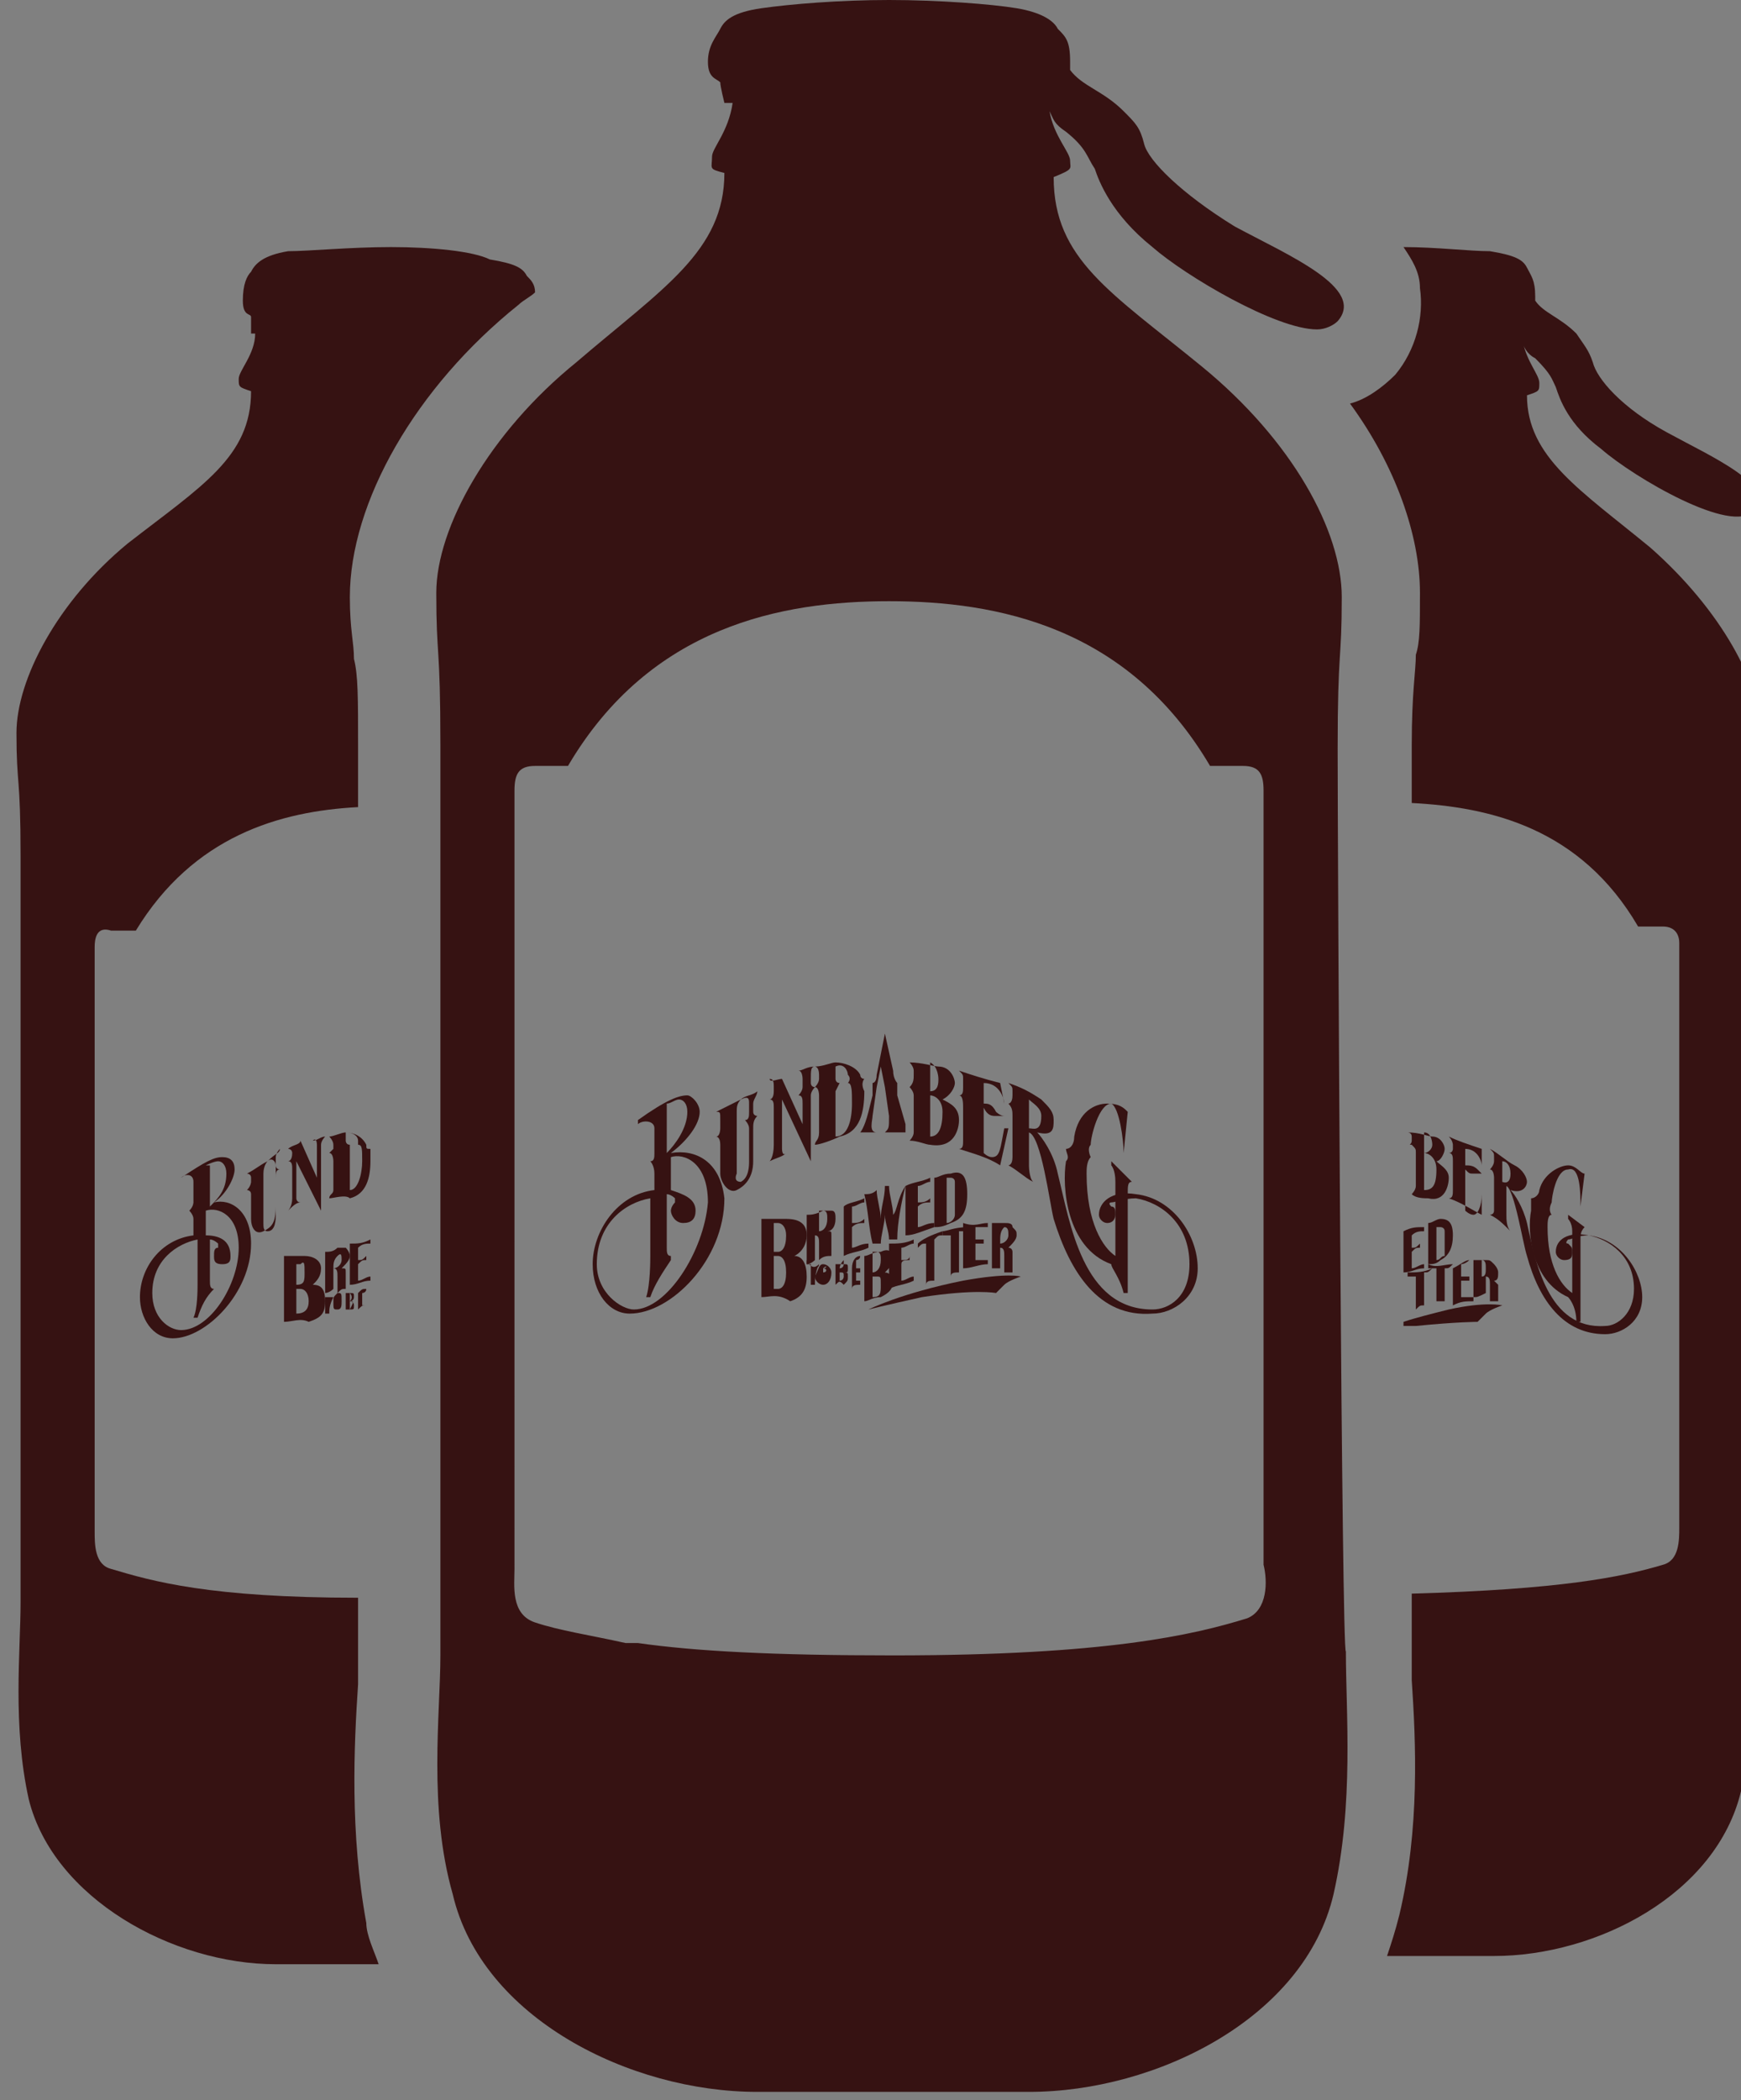<?xml version="1.0" encoding="utf-8"?>
<!-- Generator: Adobe Illustrator 18.1.1, SVG Export Plug-In . SVG Version: 6.00 Build 0)  -->
<svg version="1.1" id="Layer_1" xmlns="http://www.w3.org/2000/svg" xmlns:xlink="http://www.w3.org/1999/xlink" x="0px" y="0px"
	 width="42.3px" height="51px" viewBox="0 0 42.3 51" style="enable-background:new 0 0 42.3 51;" xml:space="preserve">
<rect x="0" y="0" width="42.3" height="51" fill="#808080" stroke="none"/>
<style type="text/css">
	.st0{fill:none;stroke:#FFFBF3;stroke-width:0.32;stroke-miterlimit:10;}
	.st1{fill:#361212;}
	.st2{fill:none;stroke:#FFFBF3;stroke-width:0.392;stroke-miterlimit:10;}
	.st3{fill-rule:evenodd;clip-rule:evenodd;fill:#361212;}
</style>
<path class="st0" d="M32.8,36.2"/>
<path class="st0" d="M9.5,36.2"/>
<path class="st1" d="M6.9,32.1c0-0.5,0-1,0-1.6c0.2,0,0.3,0,0.5,0c0.2,0,0.4,0.1,0.4,0.3c0,0.2-0.1,0.3-0.2,0.4
	c0.2,0,0.3,0.1,0.3,0.4c0,0.3-0.1,0.4-0.4,0.5C7.3,32,7.1,32.1,6.9,32.1z M7.2,31.2C7.3,31.2,7.3,31.2,7.2,31.2
	c0.2,0,0.2-0.1,0.2-0.3c0-0.2,0-0.3-0.1-0.2c0,0-0.1,0-0.1,0C7.2,30.8,7.2,31,7.2,31.2z M7.2,31.9C7.3,31.9,7.3,31.9,7.2,31.9
	c0.2,0,0.3-0.1,0.3-0.3c0-0.2-0.1-0.3-0.2-0.3c0,0-0.1,0-0.1,0C7.2,31.5,7.2,31.7,7.2,31.9z"/>
<path class="st1" d="M7.9,31.4c0-0.3,0-0.7,0-1c0.1,0,0.2,0,0.3-0.1c0.1,0,0.1,0,0.2,0c0,0,0.1,0.1,0.1,0.2c0,0.1-0.1,0.2-0.2,0.3
	c0.1,0,0.1,0,0.1,0.1c0,0,0,0.1,0,0.2c0,0.1,0,0.2,0,0.2c-0.1,0-0.1,0-0.2,0.1c0,0,0-0.1,0-0.2c0,0,0,0,0-0.1c0,0,0-0.1,0-0.1
	c0-0.1,0-0.2-0.1-0.2c0,0,0,0,0,0c0,0.2,0,0.3,0,0.5C8,31.4,7.9,31.4,7.9,31.4z M8.1,30.8C8.1,30.8,8.1,30.8,8.1,30.8
	c0.1,0,0.2-0.1,0.2-0.2c0-0.1,0-0.2-0.1-0.1c0,0,0,0,0,0C8.1,30.6,8.1,30.7,8.1,30.8z"/>
<path class="st1" d="M9,30.1c0,0,0,0.1,0,0.1c-0.1,0-0.2,0-0.3,0.1c0,0.1,0,0.2,0,0.3c0.1,0,0.1,0,0.2-0.1c0,0,0,0.1,0,0.1
	c-0.1,0-0.1,0-0.2,0.1c0,0.1,0,0.3,0,0.4c0.1,0,0.2-0.1,0.3-0.1c0,0,0,0.1,0,0.1c-0.2,0-0.3,0.1-0.5,0.1c0-0.3,0-0.7,0-1
	C8.7,30.2,8.8,30.2,9,30.1z"/>
<path class="st1" d="M8.1,31.5C8.1,31.5,8.1,31.5,8.1,31.5C8.1,31.5,8,31.5,8.1,31.5C8,31.7,8,31.8,8,31.9c0,0-0.1,0-0.1,0
	c0-0.1,0-0.2,0-0.4c0,0,0,0-0.1,0c0,0,0,0,0,0C7.9,31.5,8,31.5,8.1,31.5z"/>
<path class="st1" d="M8.2,31.4c0.1,0,0.1,0,0.1,0.2c0,0.1,0,0.2-0.1,0.2c-0.1,0-0.1,0-0.1-0.2C8.1,31.5,8.1,31.5,8.2,31.4z
	 M8.2,31.5C8.2,31.5,8.2,31.5,8.2,31.5c0,0.1,0,0.1,0,0.2c0,0.1,0,0.1,0,0.1c0,0,0,0,0,0c0,0,0,0,0,0c0,0,0-0.1,0-0.1
	C8.2,31.6,8.2,31.5,8.2,31.5C8.2,31.5,8.2,31.5,8.2,31.5z"/>
<path class="st1" d="M8.4,31.8c0-0.1,0-0.3,0-0.4c0,0,0.1,0,0.1,0c0.1,0,0.1,0,0.1,0.1c0,0,0,0.1-0.1,0.1c0,0,0.1,0,0.1,0.1
	c0,0.1,0,0.1-0.1,0.1C8.5,31.8,8.5,31.8,8.4,31.8z M8.5,31.6C8.5,31.6,8.5,31.6,8.5,31.6C8.6,31.5,8.6,31.5,8.5,31.6
	c0.1-0.1,0-0.2,0-0.2c0,0,0,0,0,0C8.5,31.5,8.5,31.5,8.5,31.6z M8.5,31.8C8.5,31.8,8.5,31.8,8.5,31.8C8.6,31.7,8.6,31.7,8.5,31.8
	c0.1-0.2,0.1-0.2,0-0.2c0,0,0,0,0,0C8.5,31.6,8.5,31.7,8.5,31.8z"/>
<path class="st1" d="M8.9,31.3C8.9,31.3,8.9,31.3,8.9,31.3c0,0.1-0.1,0.1-0.1,0.1c0,0,0,0.1,0,0.1c0,0,0.1,0,0.1,0c0,0,0,0,0,0
	c0,0-0.1,0-0.1,0c0,0.1,0,0.1,0,0.2c0,0,0.1,0,0.1,0c0,0,0,0,0,0c-0.1,0-0.1,0-0.2,0.1c0-0.1,0-0.3,0-0.4
	C8.8,31.3,8.8,31.3,8.9,31.3z"/>
<path class="st1" d="M5.2,29.2c0.3-0.2,0.5-0.6,0.5-0.8c0-0.2-0.1-0.3-0.3-0.3c-0.2,0-0.4,0.1-1,0.5v0c0.1-0.1,0.3-0.1,0.3,0.1v0.5
	c0,0,0,0.1-0.1,0.2c0,0,0.1,0.1,0.1,0.2V30c-0.8,0.1-1.3,0.8-1.3,1.5c0,0.5,0.3,1,0.8,1c0.8,0,1.9-1.1,1.9-2.3
	C6.1,29.4,5.6,29.1,5.2,29.2z M5,28.3c0,0,0.2-0.1,0.3-0.1c0.1,0,0.2,0.1,0.2,0.3c0,0.4-0.2,0.6-0.4,0.8V28.3z M4.4,32.3
	c-0.3,0-0.7-0.3-0.7-0.9c0-0.8,0.6-1.2,1.1-1.3v1.1c0,0.1,0,0.6-0.1,0.8l0.1,0c0.1-0.3,0.2-0.5,0.4-0.7l0,0c-0.1,0-0.1-0.1-0.1-0.2
	v-1c0.1,0,0.2,0.1,0.2,0.1c0,0,0,0,0,0.1c-0.1,0-0.1,0.1-0.1,0.2s0,0.2,0.2,0.2c0.2,0,0.2-0.1,0.2-0.2C5.6,30.1,5.3,30,5,30v-0.6
	c0.3-0.1,0.8,0.1,0.8,0.9C5.8,31.2,5.1,32.3,4.4,32.3z"/>
<path class="st1" d="M6.5,28.2L6.5,28.2c-0.2,0.1-0.3,0.2-0.5,0.3v0c0,0,0.1,0,0.1,0.1v0.1c0,0,0,0.1-0.1,0.2c0,0,0.1,0,0.1,0.1
	c0,0.1,0,0.6,0,0.6c0,0.2,0.1,0.4,0.3,0.3c0.2-0.1,0.3-0.2,0.3-0.6v-0.7c0-0.1,0-0.2,0.1-0.2c0,0-0.1,0-0.1-0.1l0-0.2
	c0-0.1,0.1-0.2,0.1-0.2v0C6.8,28,6.7,28,6.5,28.2L6.5,28.2c0.1-0.1,0.2,0,0.2,0.1v0.2c0,0.1,0,0.1,0,0.2c0,0,0,0.1,0,0.2v0.6
	c0,0.1,0,0.4-0.2,0.4c-0.1,0-0.1-0.1-0.1-0.2v-0.7c0-0.1,0-0.2,0-0.2c0,0,0,0,0-0.1v-0.2C6.4,28.3,6.5,28.2,6.5,28.2z"/>
<path class="st1" d="M7.3,27.7l0.4,0.9v-0.4c0-0.1,0-0.1,0-0.2c0,0,0-0.1,0-0.1v-0.1c0,0,0-0.2-0.1-0.1v0c0.1,0,0.2-0.1,0.3-0.1v0
	c0,0-0.1,0.1-0.1,0.2v0.1c0,0,0,0.1,0,0.1c0,0,0,0.1,0,0.1c0,0,0,1.3,0,1.3l0,0l-0.6-1.2l0,0.9c0,0,0,0.1,0.1,0.1v0
	c-0.1,0-0.2,0.1-0.3,0.2v0c0,0,0.1-0.1,0.1-0.3c0,0,0-0.7,0-0.7c0-0.1,0-0.2-0.1-0.2c0,0,0.1,0,0.1-0.2V28c0,0,0-0.1-0.1-0.1v0
	C7.1,27.8,7.3,27.8,7.3,27.7z"/>
<path class="st1" d="M8,29.1L8,29.1c0-0.1,0.1-0.1,0.1-0.2v-0.7c0,0,0-0.2-0.1-0.2c0,0,0.1-0.1,0.1-0.1v-0.1c0-0.1-0.1-0.2-0.1-0.2
	v0c0.1,0,0.3-0.1,0.4-0.1c0.2,0,0.4,0.1,0.5,0.3c0,0.1,0,0.1,0.1,0.1c0,0,0,0.1,0,0.3c0,0.4-0.1,0.8-0.5,0.9C8.4,29,8.1,29.1,8,29.1
	z M8.4,27.5v0.2c0,0,0,0.1,0.1,0.1c0,0,0,0.1,0,0.2s0,0.9,0,0.9c0.2,0,0.3-0.4,0.3-0.7c0-0.3,0-0.4-0.1-0.4c0,0,0,0,0-0.1
	C8.7,27.6,8.6,27.5,8.4,27.5z"/>
<path class="st2" d="M21.6,36.5"/>
<path class="st1" d="M32.5,18.2c0-2.5,0.1-2.1,0.1-3.7c0-1.6-1.2-3.8-3.4-5.6s-3.6-2.6-3.6-4.6C26.1,4.1,26,4.1,26,3.9
	c0-0.2-0.4-0.6-0.5-1.2c0.1,0.2,0.1,0.3,0.4,0.5c0.5,0.4,0.5,0.6,0.7,0.9C26.7,4.4,27,5.2,28,6c0.8,0.7,3,2,4,2
	c0.2,0,0.4-0.1,0.5-0.2c0.7-0.8-1.2-1.6-2.5-2.3c-1.3-0.8-2.1-1.6-2.2-2c-0.1-0.4-0.2-0.5-0.5-0.8c-0.5-0.5-1-0.6-1.3-1
	c0-0.1,0-0.1,0-0.2c0-0.5-0.1-0.6-0.3-0.8c-0.1-0.2-0.4-0.4-1-0.5C24.1,0.1,22.8,0,21.6,0c-1.2,0-2.4,0.1-3.1,0.2
	c-0.7,0.1-0.9,0.3-1,0.5c-0.1,0.2-0.3,0.4-0.3,0.8s0.2,0.4,0.3,0.5c0,0.1,0.1,0.5,0.1,0.5s0,0,0.2,0c-0.1,0.7-0.5,1.1-0.5,1.3
	c0,0.3-0.1,0.3,0.3,0.4c0,1.9-1.5,2.8-3.6,4.6c-2.1,1.7-3.4,4-3.4,5.6c0,1.6,0.1,1.2,0.1,3.7c0,2.5,0,22.1,0,22.1
	c0,1.4-0.3,3.7,0.3,5.8c0.7,3,4.3,4.8,7.4,4.8h3.3h0h3.3c3.1,0,6.7-1.8,7.4-4.8c0.5-2.2,0.3-4.4,0.3-5.9
	C32.6,40.3,32.5,20.7,32.5,18.2z M30.3,39.3c-1.3,0.4-3.4,0.9-8.6,0.9c-2.9,0-4.8-0.1-6.2-0.3c-0.1,0-0.2,0-0.3,0
	c-0.9-0.2-1.6-0.3-2.2-0.5c-0.6-0.2-0.5-0.9-0.5-1.3V19.2c0-0.4,0.1-0.6,0.5-0.6c0.4,0,0.8,0,0.8,0c2-3.4,5.2-4,7.8-4
	c2.6,0,5.8,0.6,7.8,4c0,0,0.5,0,0.8,0c0.4,0,0.5,0.2,0.5,0.6V38C30.8,38.4,30.8,39.1,30.3,39.3z"/>
<g>
	<g>
		<g>
			<path class="st1" d="M18.5,31.5c0-0.6,0-1.3,0-1.9c0.2,0,0.4,0,0.6,0c0.3,0,0.5,0.1,0.5,0.4c0,0.2-0.1,0.4-0.3,0.5
				c0.2,0,0.3,0.2,0.3,0.5c0,0.3-0.1,0.5-0.4,0.6C18.9,31.4,18.7,31.5,18.5,31.5z M18.8,30.4c0,0,0.1,0,0.1,0c0.1,0,0.2-0.1,0.2-0.4
				c0-0.2-0.1-0.3-0.2-0.3c0,0-0.1,0-0.1,0C18.8,29.9,18.8,30.1,18.8,30.4z M18.8,31.3c0,0,0.1,0,0.1,0c0.1,0,0.2-0.1,0.2-0.4
				c0-0.3-0.1-0.4-0.2-0.4c0,0-0.1,0-0.1,0C18.8,30.8,18.8,31,18.8,31.3z"/>
			<path class="st1" d="M19.6,30.7c0-0.4,0-0.8,0-1.2c0.1,0,0.2,0,0.4-0.1c0.1,0,0.2,0,0.2,0c0.1,0,0.1,0.1,0.1,0.2
				c0,0.2-0.1,0.3-0.2,0.3c0.1,0,0.1,0,0.1,0.1c0,0,0,0.1,0,0.2c0,0.1,0,0.2,0,0.3c-0.1,0-0.2,0-0.3,0.1c0-0.1,0-0.1,0-0.2
				c0,0,0,0,0-0.1c0,0,0-0.1,0-0.1c0-0.1,0-0.2-0.1-0.2c0,0,0,0,0,0c0,0.2,0,0.4,0,0.6C19.8,30.6,19.7,30.7,19.6,30.7z M19.9,29.9
				C19.9,29.9,19.9,29.9,19.9,29.9c0.1,0,0.2-0.1,0.2-0.3c0-0.1,0-0.2-0.1-0.2c0,0,0,0-0.1,0C19.9,29.6,19.9,29.8,19.9,29.9z"/>
			<path class="st1" d="M21,29.1c0,0,0,0.1,0,0.1c-0.1,0-0.2,0.1-0.3,0.1c0,0.1,0,0.3,0,0.4c0.1,0,0.2,0,0.3-0.1c0,0,0,0.1,0,0.1
				c-0.1,0-0.2,0-0.3,0.1c0,0.2,0,0.3,0,0.5c0.1,0,0.2-0.1,0.4-0.1c0,0,0,0.1,0,0.1c-0.2,0.1-0.4,0.1-0.6,0.2c0-0.4,0-0.8,0-1.2
				C20.6,29.2,20.8,29.2,21,29.1z"/>
			<path class="st1" d="M22,28.8c-0.1,0.4-0.2,0.9-0.2,1.3c-0.1,0-0.1,0-0.2,0c0-0.2-0.1-0.4-0.1-0.6c0,0.2-0.1,0.5-0.1,0.7
				c-0.1,0-0.1,0-0.2,0c-0.1-0.4-0.1-0.8-0.2-1.2c0.1,0,0.2,0,0.3-0.1c0,0.2,0.1,0.5,0.1,0.7c0-0.3,0.1-0.5,0.1-0.8c0,0,0.1,0,0.1,0
				c0,0.2,0.1,0.5,0.1,0.7C21.8,29.4,21.8,29.1,22,28.8C21.9,28.8,22,28.8,22,28.8z"/>
			<path class="st1" d="M22.6,28.6c0,0,0,0.1,0,0.1c-0.1,0-0.2,0.1-0.3,0.1c0,0.1,0,0.3,0,0.4c0.1,0,0.2,0,0.3-0.1c0,0,0,0.1,0,0.1
				c-0.1,0-0.2,0-0.3,0.1c0,0.2,0,0.3,0,0.5c0.1,0,0.2-0.1,0.4-0.1c0,0,0,0.1,0,0.1C22.4,29.9,22.2,30,22,30c0-0.4,0-0.8,0-1.2
				C22.2,28.7,22.4,28.7,22.6,28.6z"/>
			<path class="st1" d="M22.7,29.8c0-0.4,0-0.8,0-1.2c0.1,0,0.2-0.1,0.4-0.1c0.3-0.1,0.4,0.1,0.4,0.5c0,0.4-0.1,0.6-0.4,0.7
				C22.9,29.8,22.8,29.8,22.7,29.8z M23,29.7C23,29.7,23,29.7,23,29.7c0.1,0,0.2-0.1,0.2-0.2c0-0.1,0-0.2,0-0.4c0-0.2,0-0.3,0-0.4
				c0-0.1-0.1-0.1-0.1-0.1c0,0,0,0-0.1,0C23,29,23,29.3,23,29.7z"/>
			<g>
				<path class="st1" d="M19.9,30.7C19.9,30.8,19.9,30.8,19.9,30.7C19.9,30.8,19.8,30.8,19.9,30.7c-0.1,0.2-0.1,0.4-0.1,0.5
					c0,0-0.1,0-0.1,0c0-0.2,0-0.3,0-0.5c0,0-0.1,0-0.1,0c0,0,0,0,0-0.1C19.7,30.8,19.8,30.8,19.9,30.7z"/>
				<path class="st1" d="M20,30.7c0.1,0,0.2,0.1,0.2,0.2c0,0.2-0.1,0.3-0.2,0.3c-0.1,0-0.2-0.1-0.2-0.2C19.9,30.8,19.9,30.7,20,30.7
					z M20,30.8C20,30.8,20,30.8,20,30.8c0,0.1,0,0.1,0,0.2c0,0.1,0,0.1,0,0.2c0,0,0,0,0,0c0,0,0,0,0-0.1c0,0,0-0.1,0-0.2
					C20.1,30.9,20.1,30.8,20,30.8C20.1,30.8,20.1,30.7,20,30.8z"/>
			</g>
			<g>
				<path class="st1" d="M20.3,31.2c0-0.2,0-0.3,0-0.5c0.1,0,0.1,0,0.2,0c0.1,0,0.1,0,0.1,0.1c0,0.1,0,0.1-0.1,0.1
					c0.1,0,0.1,0,0.1,0.1c0,0.1,0,0.1-0.1,0.2C20.4,31.1,20.4,31.1,20.3,31.2z M20.4,30.8C20.4,30.8,20.4,30.8,20.4,30.8
					c0.1,0,0.1-0.1,0.1-0.1c0-0.1,0-0.1,0-0.1c0,0,0,0,0,0C20.4,30.7,20.4,30.8,20.4,30.8z M20.4,31.1
					C20.4,31.1,20.4,31.1,20.4,31.1c0.1,0,0.1-0.1,0.1-0.1c0-0.1,0-0.1-0.1-0.1c0,0,0,0,0,0C20.4,31,20.4,31,20.4,31.1z"/>
				<path class="st1" d="M20.9,30.5C20.9,30.5,20.9,30.5,20.9,30.5c0,0.1-0.1,0.1-0.1,0.1c0,0.1,0,0.1,0,0.2c0,0,0.1,0,0.1,0
					c0,0,0,0,0,0.1c0,0-0.1,0-0.1,0c0,0.1,0,0.1,0,0.2c0,0,0.1,0,0.1,0c0,0,0,0,0,0.1c-0.1,0-0.2,0-0.2,0.1c0-0.2,0-0.3,0-0.5
					C20.7,30.6,20.8,30.5,20.9,30.5z"/>
			</g>
			<path class="st1" d="M21,31.6c0-0.4,0-0.8,0-1.1c0.1,0,0.2-0.1,0.4-0.1c0.2-0.1,0.3,0,0.3,0.2c0,0.1-0.1,0.2-0.2,0.3
				c0.1,0,0.2,0.1,0.2,0.2c0,0.2-0.1,0.3-0.3,0.4C21.2,31.5,21.1,31.6,21,31.6z M21.2,30.9C21.2,30.9,21.2,30.9,21.2,30.9
				c0.1,0,0.2-0.1,0.2-0.3c0-0.1,0-0.2-0.1-0.2c0,0,0,0-0.1,0C21.2,30.6,21.2,30.8,21.2,30.9z M21.2,31.5
				C21.2,31.4,21.2,31.4,21.2,31.5c0.2,0,0.2-0.1,0.2-0.3c0-0.2,0-0.2-0.1-0.2c0,0,0,0-0.1,0C21.2,31.2,21.2,31.3,21.2,31.5z"/>
			<path class="st1" d="M22.2,30.1c0,0,0,0.1,0,0.1c-0.1,0-0.2,0.1-0.3,0.1c0,0.1,0,0.2,0,0.3c0.1,0,0.2,0,0.2-0.1c0,0,0,0.1,0,0.1
				c-0.1,0-0.2,0-0.2,0.1c0,0.1,0,0.3,0,0.4c0.1,0,0.2-0.1,0.3-0.1c0,0,0,0.1,0,0.1c-0.2,0.1-0.4,0.1-0.6,0.2c0-0.4,0-0.8,0-1.1
				C21.8,30.2,22,30.2,22.2,30.1z"/>
			<path class="st1" d="M22.9,29.9c0,0,0,0.1,0,0.1c-0.1,0-0.1,0-0.2,0.1c0,0.3,0,0.7,0,1c-0.1,0-0.2,0-0.2,0.1c0-0.3,0-0.7,0-1
				c-0.1,0-0.1,0-0.2,0.1c0,0,0-0.1,0-0.1C22.4,30.1,22.6,30,22.9,29.9z"/>
			<path class="st1" d="M23.5,29.8c0,0,0,0.1,0,0.1c-0.1,0-0.1,0-0.2,0c0,0.3,0,0.7,0,1c-0.1,0-0.2,0-0.2,0.1c0-0.3,0-0.7,0-1
				c-0.1,0-0.1,0-0.2,0c0,0,0-0.1,0-0.1C23,29.9,23.2,29.8,23.5,29.8z"/>
			<path class="st1" d="M24,29.7c0,0,0,0.1,0,0.1c-0.1,0-0.2,0-0.3,0c0,0.1,0,0.2,0,0.3c0.1,0,0.2,0,0.2,0c0,0,0,0.1,0,0.1
				c-0.1,0-0.2,0-0.2,0c0,0.1,0,0.3,0,0.4c0.1,0,0.2,0,0.3,0c0,0,0,0.1,0,0.1c-0.2,0-0.4,0.1-0.6,0.1c0-0.4,0-0.8,0-1.1
				C23.7,29.8,23.8,29.7,24,29.7z"/>
			<path class="st1" d="M24.1,30.8c0-0.4,0-0.8,0-1.1c0.1,0,0.2,0,0.3,0c0.1,0,0.2,0,0.2,0.1c0.1,0.1,0.1,0.1,0.1,0.2
				c0,0.1-0.1,0.2-0.2,0.3c0.1,0,0.1,0.1,0.1,0.1c0,0,0,0.1,0,0.2c0,0.1,0,0.2,0,0.3c-0.1,0-0.2,0-0.2,0c0-0.1,0-0.1,0-0.2
				c0,0,0,0,0-0.1c0,0,0-0.1,0-0.1c0-0.1,0-0.2-0.1-0.2c0,0,0,0,0,0c0,0.2,0,0.4,0,0.5C24.3,30.8,24.2,30.8,24.1,30.8z M24.3,30.2
				C24.4,30.2,24.4,30.2,24.3,30.2c0.1,0,0.2-0.1,0.2-0.2c0-0.1,0-0.2-0.1-0.2c0,0,0,0,0,0C24.3,29.9,24.3,30,24.3,30.2z"/>
		</g>
		<path class="st3" d="M21.1,31.8c0,0,0.8-0.4,2.3-0.7c1.1-0.2,1.4-0.1,1.4-0.1s-0.3,0.1-0.4,0.2c-0.1,0.1-0.2,0.2-0.2,0.2
			s-0.5-0.1-1.8,0.1C21.5,31.7,21.1,31.8,21.1,31.8"/>
	</g>
	<path class="st1" d="M16.3,28c0.4-0.3,0.7-0.7,0.7-1c0-0.2-0.2-0.4-0.3-0.4c-0.2,0-0.5,0.1-1.2,0.6v0.1c0.1-0.1,0.4-0.1,0.4,0.1V28
		c0,0.1,0,0.2-0.1,0.2c0,0,0.1,0.1,0.1,0.3v0.4c-0.9,0.1-1.5,1-1.5,1.8c0,0.7,0.4,1.2,0.9,1.2c1,0,2.3-1.3,2.3-2.8
		C17.5,28.2,16.9,27.9,16.3,28z M16.2,26.8c0.1,0,0.2-0.1,0.3-0.1c0.1,0,0.2,0.1,0.2,0.3c0,0.4-0.3,0.8-0.5,1V26.8z M15.4,31.8
		c-0.3,0-0.9-0.4-0.9-1.1c0-1,0.7-1.5,1.3-1.6v1.4c0,0.1,0,0.7-0.1,1l0.1,0c0.1-0.3,0.3-0.6,0.5-0.9l0-0.1c-0.1,0-0.1-0.1-0.1-0.2
		V29c0.1,0,0.2,0.1,0.2,0.1c0,0,0,0.1,0,0.1c-0.1,0.1-0.1,0.2-0.1,0.2c0,0.1,0.1,0.3,0.3,0.3c0.2,0,0.3-0.1,0.3-0.3
		c0-0.3-0.3-0.4-0.6-0.5v-0.8c0.3-0.1,0.9,0.1,0.9,1.1C17.1,30.4,16.2,31.8,15.4,31.8z"/>
	<path class="st1" d="M27.3,28L27.3,28l0.1-1c-0.1-0.1-0.2-0.2-0.5-0.2c-0.3,0-0.7,0.2-0.8,0.8c0,0.2-0.1,0.3-0.2,0.3
		c0,0.1,0.1,0.2,0,0.3c-0.1,0.6,0,2.1,1.1,2.5c0,0.1,0.2,0.3,0.3,0.7h0.1v-2.4c0-0.2,0-0.3,0.1-0.3L27,28.2l0,0.1
		c0,0,0.1,0.1,0.1,0.4v1.8c-0.3-0.2-0.7-0.8-0.7-2c0-0.1,0-0.3,0.1-0.4c0,0-0.1-0.2,0-0.3c0-0.2,0.2-1,0.5-1
		C27.2,26.9,27.3,27.7,27.3,28z"/>
	<path class="st1" d="M24.3,28.3c-0.3-0.2-0.7-0.3-1-0.4v0c0.1,0,0.1-0.1,0.1-0.2c0-0.2,0-0.8,0-0.8c0-0.1,0-0.3-0.1-0.3
		c0.1,0,0.1-0.1,0.1-0.2c0,0,0-0.2,0-0.2c0-0.1,0-0.1-0.1-0.2v0c0.3,0.1,0.6,0.2,1,0.3l0.1,0.5l0,0c0-0.1-0.1-0.5-0.5-0.5v0.5
		c0.1,0,0.2,0,0.3,0.2c0,0,0.1,0.1,0.2,0.1c0,0-0.1,0-0.2,0c-0.1,0-0.2,0-0.3-0.2V28c0,0,0.1,0.1,0.2,0.1c0.2,0,0.2-0.2,0.3-0.7
		l0.1,0L24.3,28.3z"/>
	<path class="st1" d="M18,26.7L18,26.7c-0.2,0.1-0.4,0.2-0.6,0.3v0c0.1,0,0.1,0,0.1,0.2v0.2c0,0,0,0.2-0.1,0.2c0,0,0.1,0,0.1,0.2
		c0,0.1,0,0.7,0,0.7c0,0.2,0.2,0.5,0.4,0.4c0.2-0.1,0.4-0.3,0.4-0.7v-0.8c0-0.1,0-0.2,0.1-0.3c0,0-0.1,0-0.1-0.1l0-0.2
		c0-0.1,0.1-0.2,0.1-0.3v0c-0.1,0.1-0.3,0.1-0.4,0.2L18,26.7c0.2-0.1,0.2,0,0.2,0.1V27c0,0.1,0,0.2-0.1,0.2c0,0,0.1,0.1,0.1,0.2v0.8
		c0,0.1,0,0.4-0.2,0.5c-0.2,0-0.1-0.2-0.1-0.2v-0.8c0-0.1,0-0.2,0-0.3c0,0,0-0.1,0-0.2V27C17.9,26.9,17.9,26.8,18,26.7z"/>
	<path class="st1" d="M19,26.2l0.5,1.1v-0.5c0-0.1,0-0.2-0.1-0.2c0,0,0.1-0.1,0.1-0.2v-0.2c0,0,0-0.2-0.1-0.2v0
		c0.1,0,0.2-0.1,0.4-0.1v0c-0.1,0-0.1,0.1-0.1,0.3v0.1c0,0,0,0.1,0.1,0.1c0,0-0.1,0.1-0.1,0.2c0,0,0,1.6,0,1.6l0,0l-0.7-1.5l0,1.2
		c0,0,0,0.2,0.1,0.1v0c-0.1,0.1-0.2,0.1-0.4,0.2v0c0,0,0.1-0.1,0.1-0.4c0,0,0-0.9,0-0.9c0-0.1,0-0.2-0.1-0.2c0,0,0.1,0,0.1-0.2v-0.1
		c0-0.1,0-0.2-0.1-0.2v0C18.7,26.3,18.9,26.2,19,26.2z"/>
	<path class="st1" d="M19.8,27.8L19.8,27.8c0-0.1,0.1-0.1,0.1-0.3v-0.9c0,0,0-0.2-0.1-0.2c0,0,0.1-0.1,0.1-0.2v-0.1
		c0-0.2-0.1-0.2-0.1-0.2v0c0.2,0,0.4-0.1,0.5-0.1c0.2,0,0.5,0.1,0.6,0.3c0,0.1,0.1,0.1,0.1,0.1c0,0-0.1,0.1,0,0.3
		c0,0.5-0.1,1-0.6,1.1C20.2,27.7,19.9,27.8,19.8,27.8z M20.3,25.9v0.3c0,0,0,0.1,0.1,0.1c0,0-0.1,0.2-0.1,0.2s0,1.1,0,1.1
		c0.3,0,0.4-0.4,0.4-0.8c0-0.3,0-0.5-0.1-0.5c0,0,0.1-0.1,0-0.2C20.6,26,20.5,25.8,20.3,25.9z"/>
	<path class="st1" d="M22.6,27.6c0.2,0,0.3-0.2,0.3-0.6c0-0.3-0.2-0.4-0.3-0.4V27.6z M22.8,26.2c0,0,0-0.3-0.2-0.4v0.7
		C22.8,26.5,22.8,26.3,22.8,26.2z M22.2,26.1v-0.1c0-0.1-0.1-0.2-0.1-0.2v0c0.3,0,0.6,0.1,0.7,0.1c0.3,0,0.4,0.3,0.4,0.4
		s-0.1,0.3-0.3,0.4c0.2,0.1,0.4,0.2,0.4,0.5c0,0.2-0.1,0.7-0.7,0.6c-0.1,0-0.3-0.1-0.5-0.1v0c0,0,0.1-0.1,0.1-0.2v-0.9
		c0-0.1-0.1-0.2-0.1-0.2C22.2,26.3,22.2,26.2,22.2,26.1z"/>
	<path class="st1" d="M25,26.7c0.1,0.1,0.3,0.2,0.3,0.4c0,0.4-0.2,0.3-0.3,0.3L25,26.7z M25.7,28.5c-0.1-0.5-0.4-0.9-0.5-1
		c0.4,0.1,0.4-0.1,0.4-0.3c0-0.2-0.1-0.3-0.3-0.5c-0.3-0.2-0.5-0.3-0.8-0.4v0c0.1,0.1,0.1,0.1,0.1,0.2v0.1c0,0.2-0.1,0.2-0.1,0.2
		c0.1,0.1,0.1,0.2,0.1,0.3v1c0,0.2-0.1,0.2-0.1,0.2v0c0.2,0.1,0.4,0.3,0.6,0.4l0,0c-0.1-0.1-0.1-0.4-0.1-0.4v-0.8
		c0.3,0.1,0.5,1.7,0.6,2.1c0.4,1.3,1.1,2.4,2.4,2.3c0.5,0,1.1-0.4,1.1-1.1c0-0.8-0.6-1.7-1.5-1.8c-0.6-0.1-0.9,0.2-0.9,0.5
		c0,0.1,0.1,0.2,0.2,0.2c0.2,0,0.2-0.2,0.2-0.2c0-0.1,0-0.2-0.1-0.2c-0.1-0.1,0-0.1,0-0.1c0.1,0,0.3-0.1,0.6-0.1
		c0.6,0.1,1.3,0.6,1.3,1.6c0,0.8-0.5,1.1-0.9,1.1C26.3,31.8,26,29.7,25.7,28.5z"/>
	<path class="st1" d="M22,27.3l-0.2-0.7c0-0.2,0-0.3,0-0.3c0,0-0.1-0.1-0.1-0.3l-0.2-0.9l0,0l-0.2,1c0,0.2-0.1,0.2-0.1,0.2
		c0,0.1,0,0.2,0,0.3L21.1,27c-0.1,0.4-0.2,0.5-0.2,0.5v0c0.1,0,0.3,0,0.4,0v0c-0.2,0-0.1-0.3-0.1-0.4l0.1-0.7h0.2l0.1,0.7
		c0,0.3,0,0.3-0.1,0.4v0c0.2,0,0.3,0,0.5,0v0C22,27.5,22,27.4,22,27.3z M21.3,26.4l0.1-0.5l0.1,0.5H21.3z"/>
</g>
<g>
	<path class="st1" d="M42.7,20.9c0-2.1,0.1-1.7,0.1-3c0-1.3-1-3.1-2.7-4.6c-1.7-1.4-3-2.2-3-3.7c0.3-0.1,0.3-0.1,0.3-0.3
		c0-0.2-0.3-0.5-0.4-1c0,0.1,0.1,0.3,0.3,0.4c0.4,0.4,0.4,0.5,0.5,0.7c0.1,0.3,0.3,0.9,1.1,1.5c0.8,0.7,3.2,2.1,3.7,1.5
		c0.6-0.6-1-1.3-2.1-1.9c-1.1-0.6-1.7-1.3-1.8-1.7c-0.1-0.3-0.2-0.4-0.4-0.7c-0.4-0.4-0.8-0.5-1-0.8c0,0,0-0.1,0-0.1
		c0-0.4-0.1-0.5-0.2-0.7c-0.1-0.2-0.3-0.3-0.9-0.4c-0.5,0-1.3-0.1-2.1-0.1c0.2,0.3,0.4,0.6,0.4,1c0.1,0.7-0.1,1.5-0.6,2.1
		c-0.3,0.3-0.7,0.6-1.1,0.7c1.1,1.5,1.7,3.2,1.7,4.6c0,0.8,0,1.2-0.1,1.5c0,0.4-0.1,0.9-0.1,2.2c0,0.3,0,0.8,0,1.4
		c1.9,0.1,4.1,0.6,5.5,3c0,0,0.4,0,0.6,0c0.3,0,0.4,0.2,0.4,0.4v14.2c0,0.3,0,0.8-0.4,0.9c-1,0.3-2.5,0.6-6.1,0.7c0,0.8,0,1.3,0,1.5
		c0,0.2,0,0.4,0,0.6c0.1,1.5,0.2,3.6-0.3,5.7c-0.1,0.4-0.2,0.7-0.3,1h2.6c2.5,0,5.4-1.5,6-4c0.4-1.8,0.2-3.6,0.2-4.8
		C42.7,38.9,42.7,22.9,42.7,20.9z"/>
</g>
<g>
	<path class="st1" d="M8.7,40.9c0-0.2,0-0.4,0-0.6c0,0,0-0.6,0-1.5c-3.6,0-5-0.4-6-0.7c-0.4-0.1-0.4-0.6-0.4-0.9V23
		c0-0.3,0.1-0.5,0.4-0.4c0.3,0,0.6,0,0.6,0c1.4-2.3,3.5-2.9,5.4-3c0-0.7,0-1.2,0-1.4c0-1.3,0-1.8-0.1-2.2c0-0.4-0.1-0.7-0.1-1.5
		c0-2.3,1.6-5.1,4.1-7.1c0.1-0.1,0.3-0.2,0.4-0.3c0-0.2-0.1-0.3-0.2-0.4c-0.1-0.2-0.3-0.3-0.9-0.4C11.5,6.1,10.5,6,9.5,6
		c-1,0-2,0.1-2.5,0.1C6.4,6.2,6.2,6.4,6.1,6.6C6,6.7,5.9,6.9,5.9,7.3c0,0.4,0.2,0.3,0.2,0.4c0,0.1,0,0.4,0,0.4s0,0,0.1,0
		c0,0.5-0.4,0.9-0.4,1.1c0,0.2,0,0.2,0.3,0.3c0,1.6-1.2,2.3-3,3.7c-1.7,1.4-2.7,3.3-2.7,4.6c0,1.3,0.1,1,0.1,3c0,2.1,0,18.1,0,18.1
		c0,1.2-0.2,3,0.2,4.8c0.6,2.4,3.5,4,6,4h2.5c-0.1-0.3-0.3-0.7-0.3-1C8.5,44.5,8.6,42.4,8.7,40.9z"/>
</g>
<path class="st1" d="M34.6,29.8c0,0,0,0.1,0,0.1c-0.1,0-0.2,0-0.3,0.1c0,0.1,0,0.2,0,0.3c0.1,0,0.1,0,0.2-0.1c0,0,0,0.1,0,0.1
	c-0.1,0-0.1,0-0.2,0.1c0,0.1,0,0.3,0,0.4c0.1,0,0.2-0.1,0.3-0.1c0,0,0,0.1,0,0.1c-0.2,0-0.3,0.1-0.5,0.1c0-0.3,0-0.7,0-1
	C34.3,29.8,34.4,29.8,34.6,29.8z"/>
<path class="st1" d="M34.7,30.7c0-0.3,0-0.7,0-1c0.1,0,0.2-0.1,0.3-0.1c0.2,0,0.3,0.1,0.3,0.4c0,0.3-0.1,0.5-0.3,0.6
	C34.9,30.7,34.8,30.7,34.7,30.7z M34.9,30.6C34.9,30.6,34.9,30.6,34.9,30.6c0.1,0,0.1-0.1,0.2-0.1c0-0.1,0-0.2,0-0.3
	c0-0.2,0-0.3,0-0.3c0-0.1-0.1-0.1-0.1-0.1c0,0,0,0-0.1,0C34.9,30,34.9,30.3,34.9,30.6z"/>
<path class="st1" d="M34.8,30.8C34.8,30.8,34.8,30.9,34.8,30.8c-0.1,0.1-0.1,0.1-0.2,0.1c0,0.3,0,0.6,0,0.8c-0.1,0-0.1,0-0.2,0.1
	c0-0.3,0-0.6,0-0.8c-0.1,0-0.1,0-0.2,0c0,0,0-0.1,0-0.1C34.4,30.9,34.6,30.9,34.8,30.8z"/>
<path class="st1" d="M35.3,30.7C35.3,30.7,35.3,30.8,35.3,30.7c-0.1,0.1-0.1,0.1-0.2,0.1c0,0.3,0,0.6,0,0.8c-0.1,0-0.1,0-0.2,0
	c0-0.3,0-0.6,0-0.8c-0.1,0-0.1,0-0.2,0c0,0,0-0.1,0-0.1C34.9,30.8,35.1,30.7,35.3,30.7z"/>
<path class="st1" d="M35.7,30.6C35.7,30.7,35.7,30.7,35.7,30.6c-0.1,0.1-0.2,0.1-0.2,0.1c0,0.1,0,0.2,0,0.3c0.1,0,0.1,0,0.2,0
	c0,0,0,0.1,0,0.1c-0.1,0-0.1,0-0.2,0c0,0.1,0,0.2,0,0.4c0.1,0,0.2,0,0.3,0c0,0,0,0.1,0,0.1c-0.2,0-0.3,0-0.5,0.1c0-0.3,0-0.6,0-0.9
	C35.5,30.7,35.6,30.6,35.7,30.6z"/>
<path class="st1" d="M35.8,31.5c0-0.3,0-0.6,0-0.9c0.1,0,0.2,0,0.3,0c0.1,0,0.1,0,0.2,0.1c0,0,0.1,0.1,0.1,0.2c0,0.1,0,0.2-0.1,0.2
	c0,0,0.1,0.1,0.1,0.1c0,0,0,0.1,0,0.2c0,0.1,0,0.2,0,0.2c-0.1,0-0.1,0-0.2,0c0,0,0-0.1,0-0.2c0,0,0,0,0-0.1c0,0,0,0,0-0.1
	c0-0.1,0-0.2-0.1-0.2c0,0,0,0,0,0c0,0.1,0,0.3,0,0.4C35.9,31.5,35.9,31.5,35.8,31.5z M36,31C36,31,36,31,36,31
	c0.1,0,0.1-0.1,0.1-0.2c0-0.1,0-0.2-0.1-0.2c0,0,0,0,0,0C36,30.8,36,30.9,36,31z"/>
<path class="st1" d="M38.4,29.3L38.4,29.3l0.1-0.8c-0.1,0-0.2-0.2-0.4-0.2c-0.2,0-0.6,0.2-0.7,0.6c0,0.1-0.1,0.2-0.2,0.2
	c0,0,0,0.2,0,0.3c-0.1,0.5,0,1.7,0.9,2.1c0,0,0.2,0.2,0.2,0.6h0.1v-2c0-0.1,0-0.2,0.1-0.3l-0.4-0.3l0,0.1c0,0,0.1,0.1,0.1,0.3v1.5
	c-0.3-0.2-0.6-0.7-0.6-1.6c0-0.1,0-0.3,0.1-0.3c0,0-0.1-0.1,0-0.3c0-0.1,0.1-0.8,0.4-0.8C38.4,28.3,38.4,29,38.4,29.3z"/>
<path class="st1" d="M36,29.5c-0.2-0.1-0.5-0.3-0.8-0.4v0c0.1,0,0.1-0.1,0.1-0.2c0-0.1,0-0.7,0-0.7c0-0.1,0-0.2-0.1-0.2
	c0.1,0,0.1-0.1,0.1-0.1s0-0.1,0-0.1c0,0,0-0.1-0.1-0.2v0c0.2,0.1,0.5,0.2,0.8,0.3l0,0.4l0,0c0-0.1-0.1-0.4-0.4-0.4v0.4
	c0.1,0,0.2,0,0.3,0.1c0,0,0.1,0.1,0.1,0.1c0,0-0.1,0-0.2,0s-0.1,0-0.2-0.1v1c0,0,0.1,0.1,0.2,0.1c0.1,0,0.2-0.2,0.2-0.5l0,0L36,29.5
	z"/>
<path class="st1" d="M34.6,28.9c0.2,0,0.3-0.1,0.3-0.5c0-0.3-0.2-0.4-0.3-0.4V28.9z M34.8,27.8c0,0,0-0.3-0.2-0.3V28
	C34.7,28,34.8,27.9,34.8,27.8z M34.3,27.7v-0.1c0-0.1-0.1-0.1-0.1-0.1v0c0.3,0,0.5,0.1,0.6,0.1c0.2,0,0.3,0.2,0.3,0.3
	c0,0.1-0.1,0.3-0.2,0.3c0.1,0.1,0.3,0.2,0.3,0.4c0,0.2-0.1,0.6-0.5,0.5c-0.1,0-0.3,0-0.4-0.1v0c0,0,0.1-0.1,0.1-0.2V28
	c0-0.1,0-0.1-0.1-0.2C34.2,27.8,34.3,27.8,34.3,27.7z"/>
<path class="st1" d="M36.5,28.2c0.1,0,0.2,0.1,0.2,0.3c0,0.3-0.2,0.2-0.2,0.2L36.5,28.2z M37.1,29.7c-0.1-0.4-0.3-0.7-0.4-0.8
	c0.3,0.1,0.4-0.1,0.4-0.2c0-0.1-0.1-0.3-0.3-0.4c-0.2-0.1-0.4-0.3-0.6-0.4v0c0.1,0.1,0.1,0.1,0.1,0.2v0.1c0,0.1-0.1,0.2-0.1,0.2
	c0.1,0,0.1,0.2,0.1,0.2v0.8c0,0.1-0.1,0.1-0.1,0.1v0c0.2,0.1,0.3,0.2,0.5,0.4l0,0c-0.1-0.1-0.1-0.3-0.1-0.4v-0.7
	c0.2,0.1,0.4,1.4,0.5,1.7c0.3,1.1,0.9,1.9,1.9,1.9c0.4,0,0.9-0.3,0.9-0.9c0-0.6-0.5-1.4-1.3-1.5c-0.5-0.1-0.8,0.1-0.8,0.4
	c0,0.1,0.1,0.2,0.2,0.2c0.2,0,0.2-0.1,0.2-0.2s0-0.1-0.1-0.2c-0.1,0,0-0.1,0-0.1c0.1,0,0.2-0.1,0.5-0.1c0.5,0.1,1.1,0.5,1.1,1.3
	c0,0.6-0.4,0.9-0.7,0.9C37.6,32.3,37.3,30.6,37.1,29.7z"/>
<g>
	<path class="st1" d="M35.2,31.8c-0.4,0.1-0.8,0.2-1.1,0.3v0.1c0.1,0,0.2,0,0.3,0c1-0.1,1.5-0.1,1.5-0.1s0.1-0.1,0.2-0.2
		c0.1-0.1,0.4-0.2,0.4-0.2S36.1,31.6,35.2,31.8z"/>
</g>
</svg>
